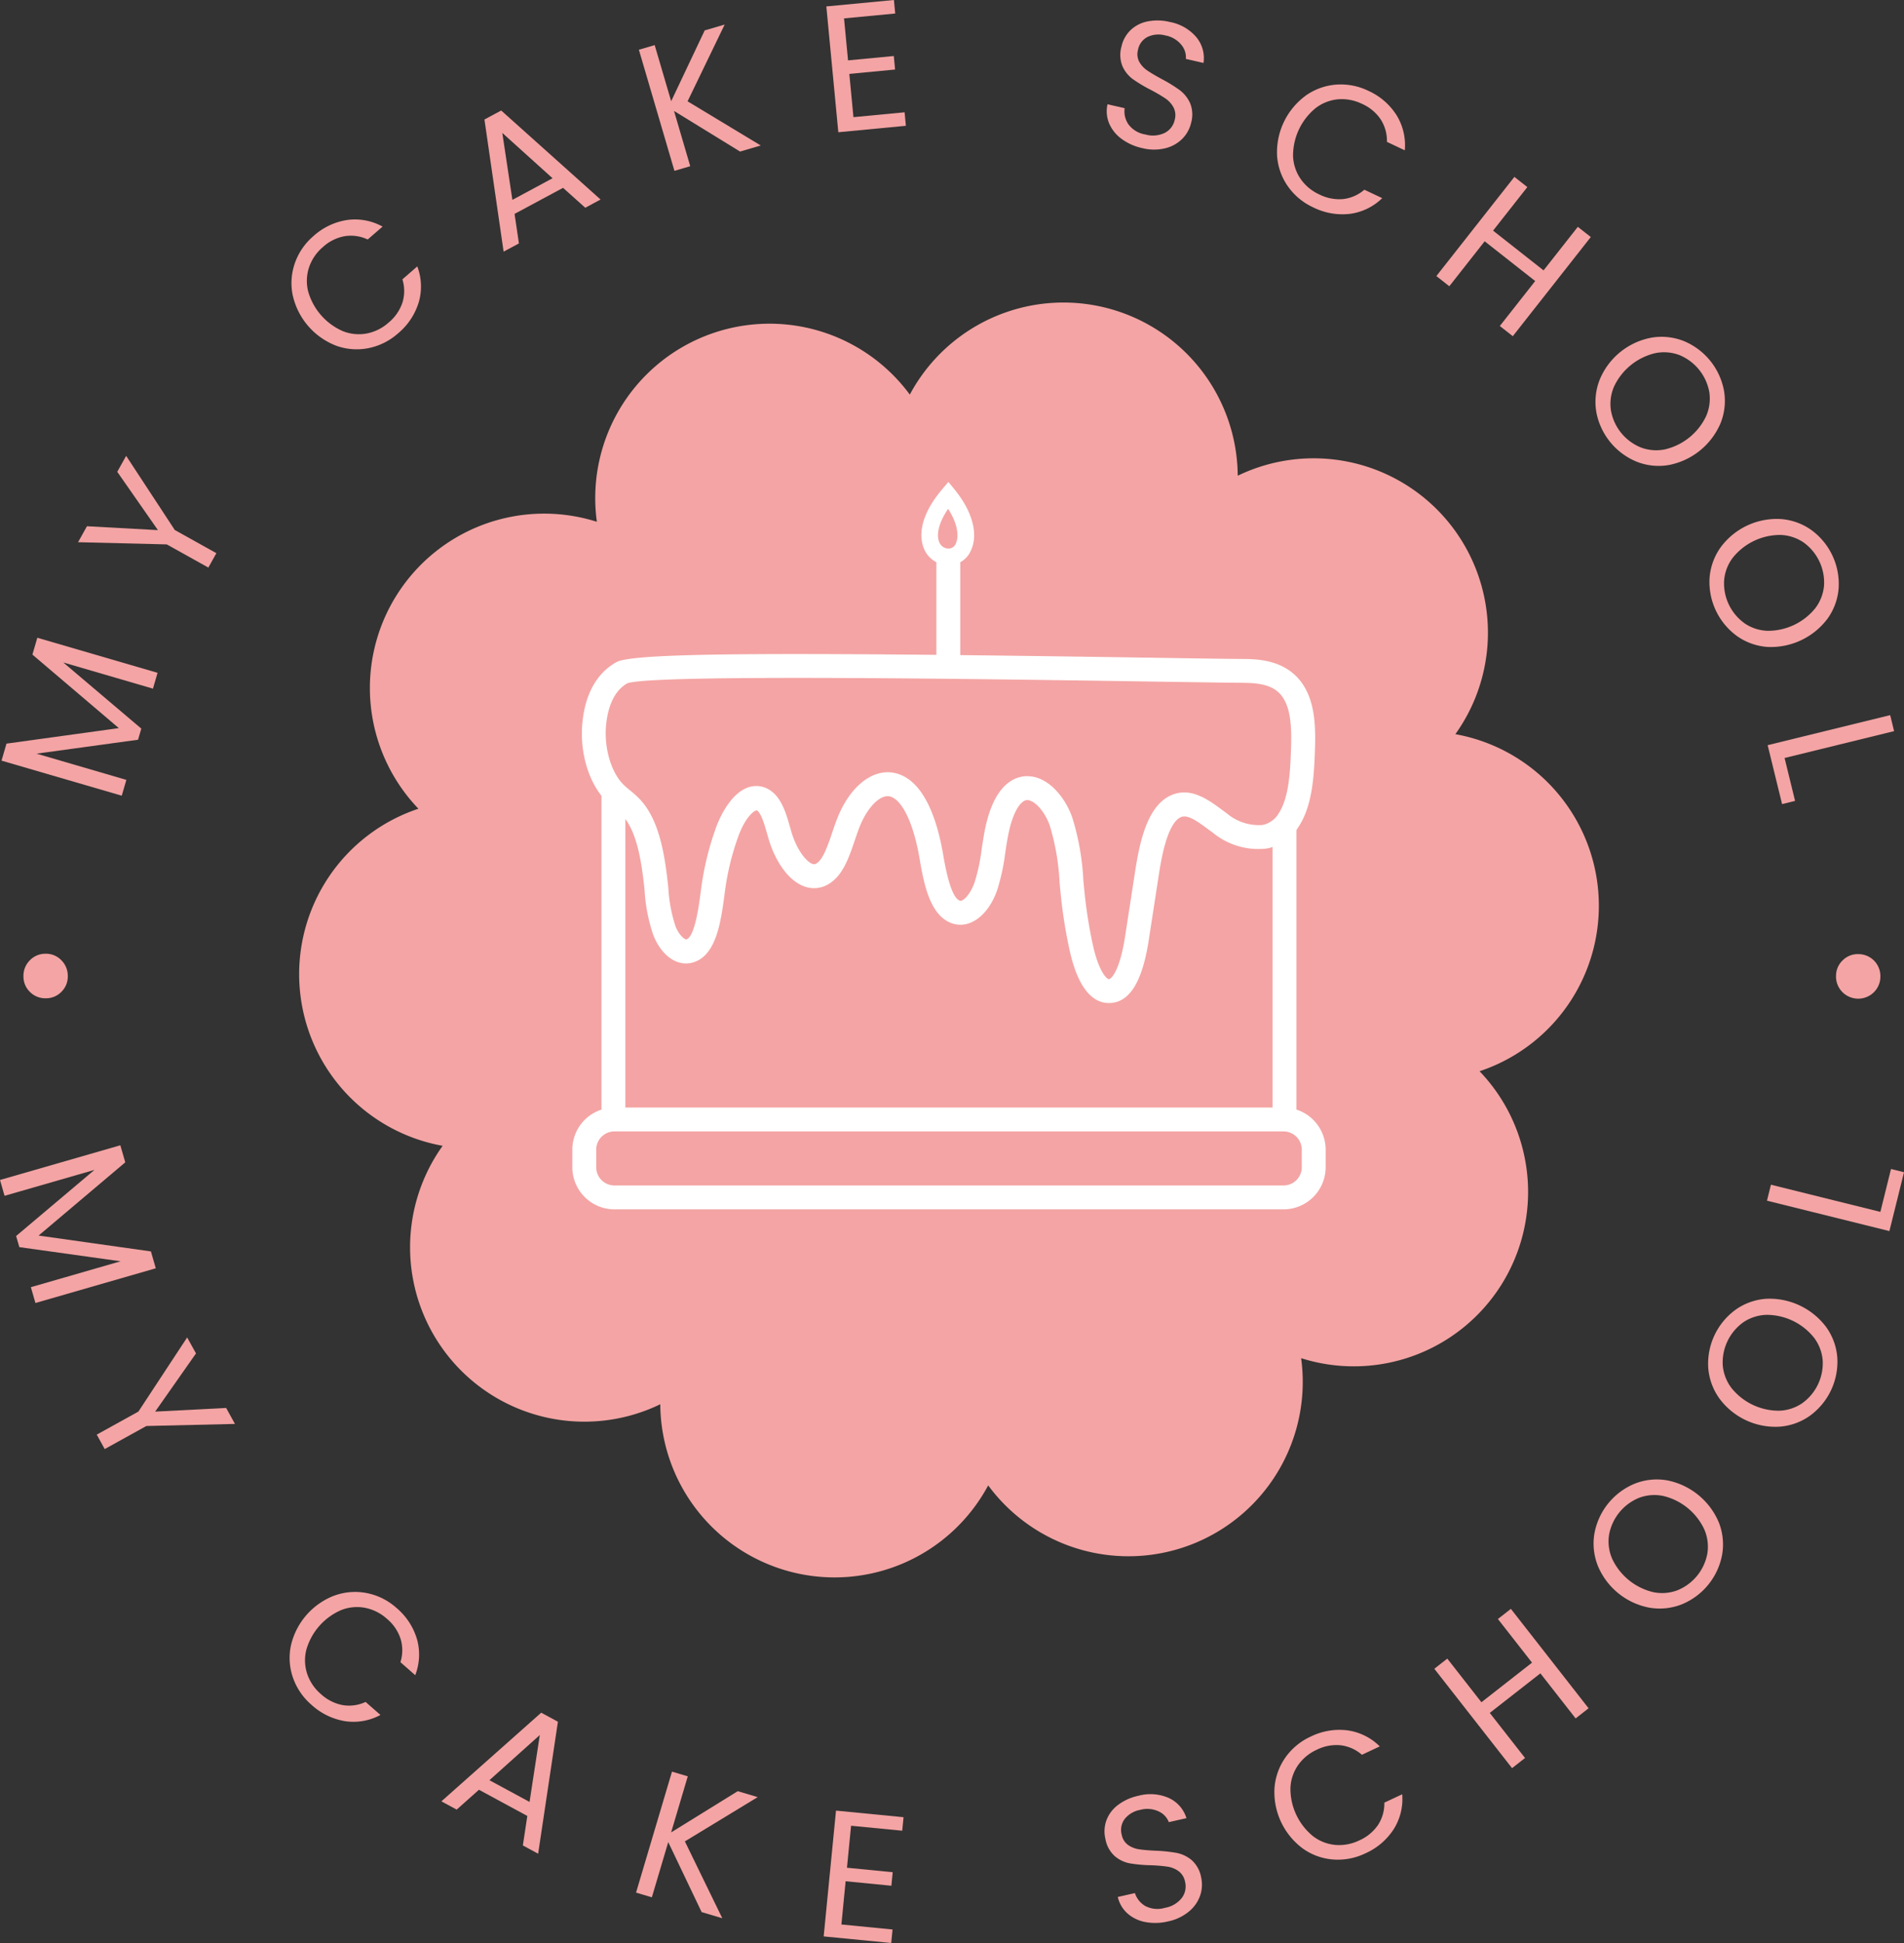 <?xml version="1.0" encoding="UTF-8"?> <svg xmlns="http://www.w3.org/2000/svg" xmlns:xlink="http://www.w3.org/1999/xlink" width="260" height="265.204" viewBox="0 0 260 265.204"><rect x="0" y="0" width="260" height="265.204" fill="#333333" stroke="none"/><defs><style>.a{fill:none;}.b{clip-path:url(#a);}.c{fill:#f4a4a4;}.d{fill:#fff;}</style><clipPath id="a"><rect class="a" width="260" height="265.204"></rect></clipPath></defs><g class="b"><path class="c" d="M256.4,160.47a23.8,23.8,0,0,0-19.533-21.718,23.8,23.8,0,0,0-29.719-35.277A23.8,23.8,0,0,0,162.368,92.4a23.8,23.8,0,0,0-42.734,17.363,23.8,23.8,0,0,0-24.367,39.165,23.8,23.8,0,0,0,3.308,46.008,23.8,23.8,0,0,0,29.718,35.277,23.8,23.8,0,0,0,44.778,11.071,23.8,23.8,0,0,0,42.734-17.362,23.8,23.8,0,0,0,24.366-39.165A23.8,23.8,0,0,0,256.4,160.47" transform="translate(-38.13 -38.544)"></path><path class="c" d="M11.4,256.855a2.908,2.908,0,0,1-2.124.913,2.948,2.948,0,0,1-2.177-.843,2.914,2.914,0,0,1-.91-2.124,2.979,2.979,0,0,1,.843-2.187,2.914,2.914,0,0,1,2.148-.925,2.884,2.884,0,0,1,2.15.855,2.976,2.976,0,0,1,.913,2.161,2.908,2.908,0,0,1-.843,2.15" transform="translate(-2.986 -121.512)"></path><path class="c" d="M5.289,168.3l16.418,4.787-.629,2.159-12.243-3.57L19.487,180.7l-.443,1.519-13.864,1.9L17.447,187.7l-.63,2.159L.4,185.073l.678-2.323,15.341-2.117L4.618,170.6Z" transform="translate(-0.192 -81.253)"></path><path class="c" d="M27.175,120.3l6.642,10.119,5.678,3.164L38.4,135.546l-5.678-3.162-12.114-.3,1.215-2.179,9.692.531-5.553-7.958Z" transform="translate(-9.949 -58.079)"></path><path class="c" d="M77.137,68.315a8.273,8.273,0,0,1,.27-4.412,8.561,8.561,0,0,1,2.543-3.723,8.848,8.848,0,0,1,4.6-2.2,7.785,7.785,0,0,1,4.845.9L87.364,60.64a5.391,5.391,0,0,0-3.131-.452,5.958,5.958,0,0,0-2.984,1.483,6.252,6.252,0,0,0-1.889,2.76,5.877,5.877,0,0,0-.131,3.276,8.406,8.406,0,0,0,4.739,5.442,5.89,5.89,0,0,0,3.263.322,6.284,6.284,0,0,0,2.993-1.492,6.028,6.028,0,0,0,1.889-2.742,5.336,5.336,0,0,0-.009-3.156l2.032-1.768a7.735,7.735,0,0,1,.2,4.893,8.909,8.909,0,0,1-2.824,4.246,8.642,8.642,0,0,1-4.029,2.016,8.216,8.216,0,0,1-4.392-.32,9.6,9.6,0,0,1-5.948-6.832" transform="translate(-37.154 -27.952)"></path><path class="c" d="M138.633,39.718l-6.62,3.557.595,4.029-2.091,1.123L127.9,30.391l2.287-1.227,13.57,12.149-2.089,1.123ZM137.2,38.41l-6.861-6.189,1.376,9.139Z" transform="translate(-61.747 -14.08)"></path><path class="c" d="M182.494,23.814l-9.02-5.542,2.216,7.541-2.159.634L168.677,9.918l2.157-.634,2.251,7.66,4.579-9.665,2.727-.8-5.064,10.477,9.99,6.029Z" transform="translate(-81.435 -3.128)"></path><path class="c" d="M220.587,2.51l.546,5.731,6.249-.595.175,1.845-6.248.594.562,5.907,6.986-.665.175,1.843-9.226.88L218.171.878,227.4,0l.175,1.845Z" transform="translate(-105.33 0)"></path><path class="c" d="M294.21,21.547a5.082,5.082,0,0,1-1.685-2.111,4.3,4.3,0,0,1-.215-2.6l2.337.535a3.149,3.149,0,0,0,.52,2.212,3.584,3.584,0,0,0,2.308,1.378,3.74,3.74,0,0,0,2.649-.217,2.607,2.607,0,0,0,1.364-1.8,2.343,2.343,0,0,0-.171-1.688,3.489,3.489,0,0,0-1.115-1.22,21.517,21.517,0,0,0-1.99-1.165,19.632,19.632,0,0,1-2.464-1.477,4.412,4.412,0,0,1-1.4-1.753,4.111,4.111,0,0,1-.139-2.657,4.432,4.432,0,0,1,1.255-2.273,4.668,4.668,0,0,1,2.339-1.187,7.084,7.084,0,0,1,3.037.086,6.246,6.246,0,0,1,3.594,2.067,4.465,4.465,0,0,1,.981,3.522l-2.409-.553a2.66,2.66,0,0,0-.621-1.929,3.678,3.678,0,0,0-2.195-1.277,3.508,3.508,0,0,0-2.4.2,2.49,2.49,0,0,0-1.323,1.788,2.209,2.209,0,0,0,.176,1.613,3.425,3.425,0,0,0,1.075,1.171q.691.477,1.975,1.176a20.8,20.8,0,0,1,2.469,1.516,4.587,4.587,0,0,1,1.419,1.771,4.091,4.091,0,0,1,.145,2.683,4.528,4.528,0,0,1-1.18,2.164,4.9,4.9,0,0,1-2.33,1.316,6.518,6.518,0,0,1-3.166-.016,7.366,7.366,0,0,1-2.839-1.272" transform="translate(-141.072 -2.606)"></path><path class="c" d="M341.021,23.837a8.264,8.264,0,0,1,4.149-1.525,8.558,8.558,0,0,1,4.43.836,8.863,8.863,0,0,1,3.866,3.331,7.785,7.785,0,0,1,1.125,4.794l-2.438-1.15a5.4,5.4,0,0,0-.84-3.05,5.972,5.972,0,0,0-2.558-2.137,6.282,6.282,0,0,0-3.287-.623,5.872,5.872,0,0,0-3.052,1.2,8.386,8.386,0,0,0-3.083,6.525,5.879,5.879,0,0,0,1.016,3.116,6.27,6.27,0,0,0,2.567,2.143,6.056,6.056,0,0,0,3.271.63,5.35,5.35,0,0,0,2.883-1.275l2.438,1.15a7.736,7.736,0,0,1-4.4,2.144,8.916,8.916,0,0,1-5.023-.884,8.608,8.608,0,0,1-3.462-2.879,8.2,8.2,0,0,1-1.47-4.151,9.583,9.583,0,0,1,3.87-8.191" transform="translate(-162.761 -10.758)"></path><path class="c" d="M400.323,54.889,389.671,68.424,387.9,67.033l4.831-6.137-6.9-5.426-4.829,6.137-1.766-1.391,10.653-13.535,1.768,1.391-4.678,5.944,6.894,5.426,4.678-5.944Z" transform="translate(-183.093 -22.537)"></path><path class="c" d="M421.345,99.1a8.24,8.24,0,0,1,.483-4.4A9.522,9.522,0,0,1,428.89,89a8.249,8.249,0,0,1,4.406.463,9.121,9.121,0,0,1,5.5,6.832,8.163,8.163,0,0,1-.48,4.386,9.657,9.657,0,0,1-7.08,5.707,8.145,8.145,0,0,1-4.389-.463,9.125,9.125,0,0,1-5.507-6.83m6.085,4.891a5.928,5.928,0,0,0,3.293.265,8.314,8.314,0,0,0,5.628-4.538,5.962,5.962,0,0,0,.439-3.258,6.764,6.764,0,0,0-4.094-5.08,5.95,5.95,0,0,0-3.276-.263,8.309,8.309,0,0,0-5.63,4.538,5.913,5.913,0,0,0-.439,3.273,6.7,6.7,0,0,0,4.079,5.062" transform="translate(-203.367 -42.914)"></path><path class="c" d="M451.337,145a8.232,8.232,0,0,1,1.5-4.169,9.525,9.525,0,0,1,8.2-3.879,8.214,8.214,0,0,1,4.173,1.481,9.111,9.111,0,0,1,3.754,7.929,8.171,8.171,0,0,1-1.492,4.154,9.673,9.673,0,0,1-8.221,3.893,8.194,8.194,0,0,1-4.158-1.477A9.121,9.121,0,0,1,451.337,145m4.77,6.179a5.913,5.913,0,0,0,3.14,1.029,8.308,8.308,0,0,0,6.534-3.094,5.965,5.965,0,0,0,1.187-3.065,6.753,6.753,0,0,0-2.791-5.9,5.961,5.961,0,0,0-3.122-1.025,8.3,8.3,0,0,0-6.534,3.093,5.9,5.9,0,0,0-1.194,3.081,6.7,6.7,0,0,0,2.78,5.876" transform="translate(-217.888 -66.109)"></path><path class="c" d="M469.007,194.573l1.433,5.856-1.775.437-1.97-8.044,16.732-4.1.535,2.185Z" transform="translate(-225.314 -91.114)"></path><path class="c" d="M485.665,252.632a2.888,2.888,0,0,1,2.15-.843,2.994,2.994,0,0,1,2.991,3.063,2.981,2.981,0,0,1-.912,2.161,3.043,3.043,0,0,1-4.3-.07,2.988,2.988,0,0,1-.843-2.19,2.9,2.9,0,0,1,.913-2.122" transform="translate(-234.032 -121.56)"></path><path class="c" d="M21.272,319.023,4.838,323.76,4.215,321.6l12.254-3.533L2.642,316.136,2.2,314.618l10.7-9.024L.623,309.13,0,306.968l16.434-4.735.671,2.328L5.272,314.556l15.337,2.164Z" transform="translate(0 -145.914)"></path><path class="c" d="M44.418,364.747l-12.1.283-5.687,3.147-1.088-1.969,5.687-3.146,6.659-10.121,1.207,2.183-5.575,7.942,9.692-.5Z" transform="translate(-12.332 -170.395)"></path><path class="c" d="M82.62,420.591a8.264,8.264,0,0,1,4.408-.325,8.537,8.537,0,0,1,4.03,2.019,8.851,8.851,0,0,1,2.8,4.263,7.779,7.779,0,0,1-.237,4.919L91.6,429.692a5.412,5.412,0,0,0,.028-3.162,5.967,5.967,0,0,0-1.873-2.758,6.287,6.287,0,0,0-2.988-1.5,5.866,5.866,0,0,0-3.263.312,8.395,8.395,0,0,0-4.757,5.426,5.875,5.875,0,0,0,.121,3.276,6.269,6.269,0,0,0,1.88,2.767,6.064,6.064,0,0,0,2.973,1.5,5.343,5.343,0,0,0,3.122-.434l2.027,1.775a7.743,7.743,0,0,1-4.82.853,8.924,8.924,0,0,1-4.588-2.229,8.624,8.624,0,0,1-2.541-3.719,8.219,8.219,0,0,1-.272-4.4,9.591,9.591,0,0,1,5.97-6.813" transform="translate(-36.919 -202.821)"></path><path class="c" d="M128.271,466.065l-6.606-3.576-3.041,2.71-2.086-1.13,13.63-12.1,2.281,1.235-2.7,18.016-2.087-1.13Zm.305-1.915,1.4-9.132-6.88,6.168Z" transform="translate(-56.263 -218.205)"></path><path class="c" d="M176.887,486.7l-4.561-9.553-2.238,7.534-2.157-.641,4.906-16.513,2.157.641-2.273,7.653,9.095-5.626,2.725.81-9.942,6.043,5.108,10.49Z" transform="translate(-81.075 -225.717)"></path><path class="c" d="M221.208,479.88l-.562,5.731,6.246.612-.179,1.845-6.249-.612-.577,5.9,6.984.684-.18,1.843-9.224-.9,1.683-17.169,9.224.9-.182,1.843Z" transform="translate(-104.99 -230.684)"></path><path class="c" d="M297.18,490.931a5.1,5.1,0,0,1-2.431-1.174,4.3,4.3,0,0,1-1.319-2.249l2.337-.529a3.159,3.159,0,0,0,1.426,1.768,3.583,3.583,0,0,0,2.677.244,3.735,3.735,0,0,0,2.295-1.341,2.61,2.61,0,0,0,.45-2.218,2.337,2.337,0,0,0-.884-1.446,3.46,3.46,0,0,0-1.534-.617,21.1,21.1,0,0,0-2.3-.191,19.525,19.525,0,0,1-2.861-.265,4.394,4.394,0,0,1-2.019-.977,4.091,4.091,0,0,1-1.275-2.334,4.425,4.425,0,0,1,.149-2.591,4.651,4.651,0,0,1,1.6-2.084,7.082,7.082,0,0,1,2.773-1.236A6.245,6.245,0,0,1,300.4,474a4.48,4.48,0,0,1,2.407,2.752l-2.409.544a2.668,2.668,0,0,0-1.4-1.47,3.673,3.673,0,0,0-2.528-.2,3.5,3.5,0,0,0-2.082,1.218,2.489,2.489,0,0,0-.419,2.183,2.207,2.207,0,0,0,.855,1.378,3.464,3.464,0,0,0,1.477.592c.553.086,1.314.154,2.289.2a20.523,20.523,0,0,1,2.881.3,4.6,4.6,0,0,1,2.047.981,4.122,4.122,0,0,1,1.292,2.356,4.528,4.528,0,0,1-.129,2.462,4.889,4.889,0,0,1-1.531,2.194,6.517,6.517,0,0,1-2.859,1.356,7.389,7.389,0,0,1-3.111.083" transform="translate(-140.79 -228.592)"></path><path class="c" d="M336.467,464.47a8.254,8.254,0,0,1,1.469-4.171,8.557,8.557,0,0,1,3.467-2.881,8.861,8.861,0,0,1,5.031-.856,7.78,7.78,0,0,1,4.41,2.19l-2.437,1.143a5.409,5.409,0,0,0-2.888-1.295,5.979,5.979,0,0,0-3.276.608,6.285,6.285,0,0,0-2.576,2.135,5.875,5.875,0,0,0-1.023,3.114,8.371,8.371,0,0,0,3.063,6.534,5.876,5.876,0,0,0,3.047,1.207,6.284,6.284,0,0,0,3.289-.614,6.04,6.04,0,0,0,2.57-2.12,5.351,5.351,0,0,0,.855-3.034l2.438-1.143a7.71,7.71,0,0,1-1.154,4.757,8.9,8.9,0,0,1-3.882,3.309,8.619,8.619,0,0,1-4.425.834,8.178,8.178,0,0,1-4.136-1.516,9.584,9.584,0,0,1-3.843-8.2" transform="translate(-162.43 -220.386)"></path><path class="c" d="M389.143,424.57l10.613,13.569-1.77,1.384-4.812-6.15-6.911,5.4,4.814,6.152-1.773,1.387L378.69,432.747l1.771-1.387,4.66,5.957,6.912-5.406-4.66-5.955Z" transform="translate(-182.827 -204.977)"></path><path class="c" d="M432.773,407.472a8.233,8.233,0,0,1-4.408.452,9.527,9.527,0,0,1-7.045-5.714,8.242,8.242,0,0,1-.468-4.406,9.12,9.12,0,0,1,5.525-6.815,8.179,8.179,0,0,1,4.391-.447,9.673,9.673,0,0,1,7.065,5.727,8.189,8.189,0,0,1,.465,4.388,9.113,9.113,0,0,1-5.525,6.815m3.506-6.973a5.926,5.926,0,0,0-.43-3.276,8.306,8.306,0,0,0-5.615-4.552,5.951,5.951,0,0,0-3.276.254,6.746,6.746,0,0,0-4.109,5.066,5.963,5.963,0,0,0,.428,3.261,8.308,8.308,0,0,0,5.615,4.553,5.914,5.914,0,0,0,3.293-.257,6.708,6.708,0,0,0,4.094-5.049" transform="translate(-203.127 -188.491)"></path><path class="c" d="M464.834,358.714a8.2,8.2,0,0,1-4.178,1.47,9.519,9.519,0,0,1-8.186-3.906,8.231,8.231,0,0,1-1.487-4.173,9.12,9.12,0,0,1,3.778-7.919,8.175,8.175,0,0,1,4.162-1.463,9.663,9.663,0,0,1,8.208,3.916,8.141,8.141,0,0,1,1.481,4.156,9.119,9.119,0,0,1-3.778,7.919m1.779-7.6a5.94,5.94,0,0,0-1.185-3.085,8.3,8.3,0,0,0-6.525-3.113,5.96,5.96,0,0,0-3.127,1.014,6.746,6.746,0,0,0-2.808,5.889,5.962,5.962,0,0,0,1.178,3.067A8.292,8.292,0,0,0,460.669,358a5.9,5.9,0,0,0,3.144-1.02,6.713,6.713,0,0,0,2.8-5.865" transform="translate(-217.718 -165.452)"></path><path class="c" d="M482,314.345l1.452-5.854,1.775.441-1.994,8.034-16.719-4.149.542-2.181Z" transform="translate(-225.226 -148.935)"></path><rect class="d" width="3.261" height="40.189" transform="translate(173.774 112.64)"></rect><rect class="d" width="3.261" height="44.825" transform="translate(82.133 108.003)"></rect><path class="d" d="M248.224,306.171H156.858a5.759,5.759,0,0,1-5.752-5.752v-2.394a5.759,5.759,0,0,1,5.752-5.752h91.366a5.759,5.759,0,0,1,5.752,5.752v2.394a5.759,5.759,0,0,1-5.752,5.752m-91.366-10.637a2.492,2.492,0,0,0-2.491,2.491v2.394a2.492,2.492,0,0,0,2.491,2.491h91.366a2.492,2.492,0,0,0,2.491-2.491v-2.394a2.492,2.492,0,0,0-2.491-2.491Z" transform="translate(-72.952 -141.106)"></path><path class="d" d="M225.583,220.233c-2.456,0-4.3-2.451-5.335-7.089a66.517,66.517,0,0,1-1.185-7.207c-.078-.72-.144-1.448-.213-2.178a31.958,31.958,0,0,0-1.353-7.8c-.6-1.652-1.714-3.033-2.693-3.361a.924.924,0,0,0-.875.1c-.887.574-1.661,2.316-2.128,4.781-.14.727-.251,1.469-.365,2.208a28.543,28.543,0,0,1-1.116,5.158c-1.209,3.417-3.688,5.285-6.06,4.541-3.169-1-3.963-5.6-4.544-8.959-.817-4.735-2.358-7.949-4.015-8.388-1.337-.341-3.143,1.5-4.216,4.292-.208.538-.4,1.109-.595,1.683-.813,2.4-1.652,4.873-3.636,6.011a3.826,3.826,0,0,1-3.4.237c-2.344-.931-3.968-3.87-4.7-6.311l-.251-.858c-.348-1.221-.785-2.738-1.363-3.16-.415-.04-1.618,1.019-2.507,3.406a35.666,35.666,0,0,0-1.894,7.753c-.519,3.977-1.128,8.636-4.321,9.592-2.128.642-4.311-.863-5.444-3.721a22.954,22.954,0,0,1-1.188-6.077l-.031-.306c-.391-3.712-1.043-7.786-2.925-9.852a9.864,9.864,0,0,0-1.1-1,14.867,14.867,0,0,1-1.233-1.1c-2.306-2.366-3.569-6.48-3.223-10.481.346-4.034,1.965-6.956,4.676-8.449,2.285-1.256,20.48-1.405,72.117-.614,5.908.093,10.684.166,13.479.187,2,.017,6.667.055,8.75,4.589,1.121,2.439,1.116,5.385,1.014,8.193-.121,3.432-.4,7.326-2.188,10.065a6.587,6.587,0,0,1-4.353,3.019,9.777,9.777,0,0,1-7.34-2.116l-.664-.488c-1.64-1.223-2.868-2.06-3.752-1.675-1.92.841-2.73,6.086-3,7.809l-1.387,8.985c-.884,5.731-2.642,8.537-5.38,8.582Zm-11.137-30.962a4.4,4.4,0,0,1,1.391.23c1.943.65,3.752,2.693,4.721,5.33a34.478,34.478,0,0,1,1.538,8.627c.066.713.133,1.424.208,2.128a63.44,63.44,0,0,0,1.123,6.849c.775,3.467,1.851,4.536,2.159,4.536h0c.277,0,1.467-1,2.209-5.819l1.387-8.985c.668-4.32,1.772-8.923,4.911-10.3,2.683-1.166,5.079.614,7.008,2.048l.628.462a6.767,6.767,0,0,0,4.835,1.552,3.326,3.326,0,0,0,2.216-1.6c1.332-2.038,1.555-5.4,1.661-8.4.085-2.417.1-4.927-.72-6.717-1.015-2.209-2.977-2.666-5.811-2.687-2.8-.024-7.586-.1-13.5-.187-20.055-.308-67.03-1.031-70.578.249-2.081,1.152-2.742,3.811-2.918,5.833-.261,3,.689,6.262,2.31,7.926a11.707,11.707,0,0,0,.97.858,13.207,13.207,0,0,1,1.441,1.32c2.51,2.754,3.287,7.252,3.757,11.706l.031.308a20.6,20.6,0,0,0,.977,5.212c.519,1.313,1.3,1.822,1.479,1.8,1.168-.349,1.723-4.61,1.991-6.658a39.588,39.588,0,0,1,2.1-8.7c.4-1.08,1.913-4.657,4.494-5.437a3.369,3.369,0,0,1,2.991.531c1.484,1.083,2.064,3.109,2.576,4.9l.237.813c.7,2.3,1.958,3.894,2.79,4.224a.6.6,0,0,0,.578-.034c.912-.523,1.581-2.493,2.169-4.23.208-.617.417-1.228.64-1.806,1.756-4.567,5.015-7.08,8.094-6.273,3.892,1.028,5.624,6.541,6.394,10.985.282,1.642,1.036,6,2.311,6.4.386.136,1.387-.761,2.005-2.514a25.578,25.578,0,0,0,.967-4.565c.121-.78.24-1.559.384-2.327.661-3.484,1.858-5.809,3.562-6.909a4.176,4.176,0,0,1,2.287-.685" transform="translate(-74.16 -83.327)"></path><rect class="d" width="3.261" height="14.894" transform="translate(127.866 76.003)"></rect><path class="d" d="M247.031,138.536a3.61,3.61,0,0,1-3.356-2.121c-.484-1.038-1.213-3.913,2.4-8.194l.881-1.043.863,1.059c2.434,2.989,3.256,6.1,2.2,8.326a3.281,3.281,0,0,1-2.984,1.972Zm-.109-7.691c-1.448,2.114-1.6,3.733-1.192,4.612a1.364,1.364,0,0,0,1.3.813h0a1.053,1.053,0,0,0,.939-.68c.422-.887.336-2.593-1.053-4.745" transform="translate(-117.447 -61.4)"></path></g></svg> 